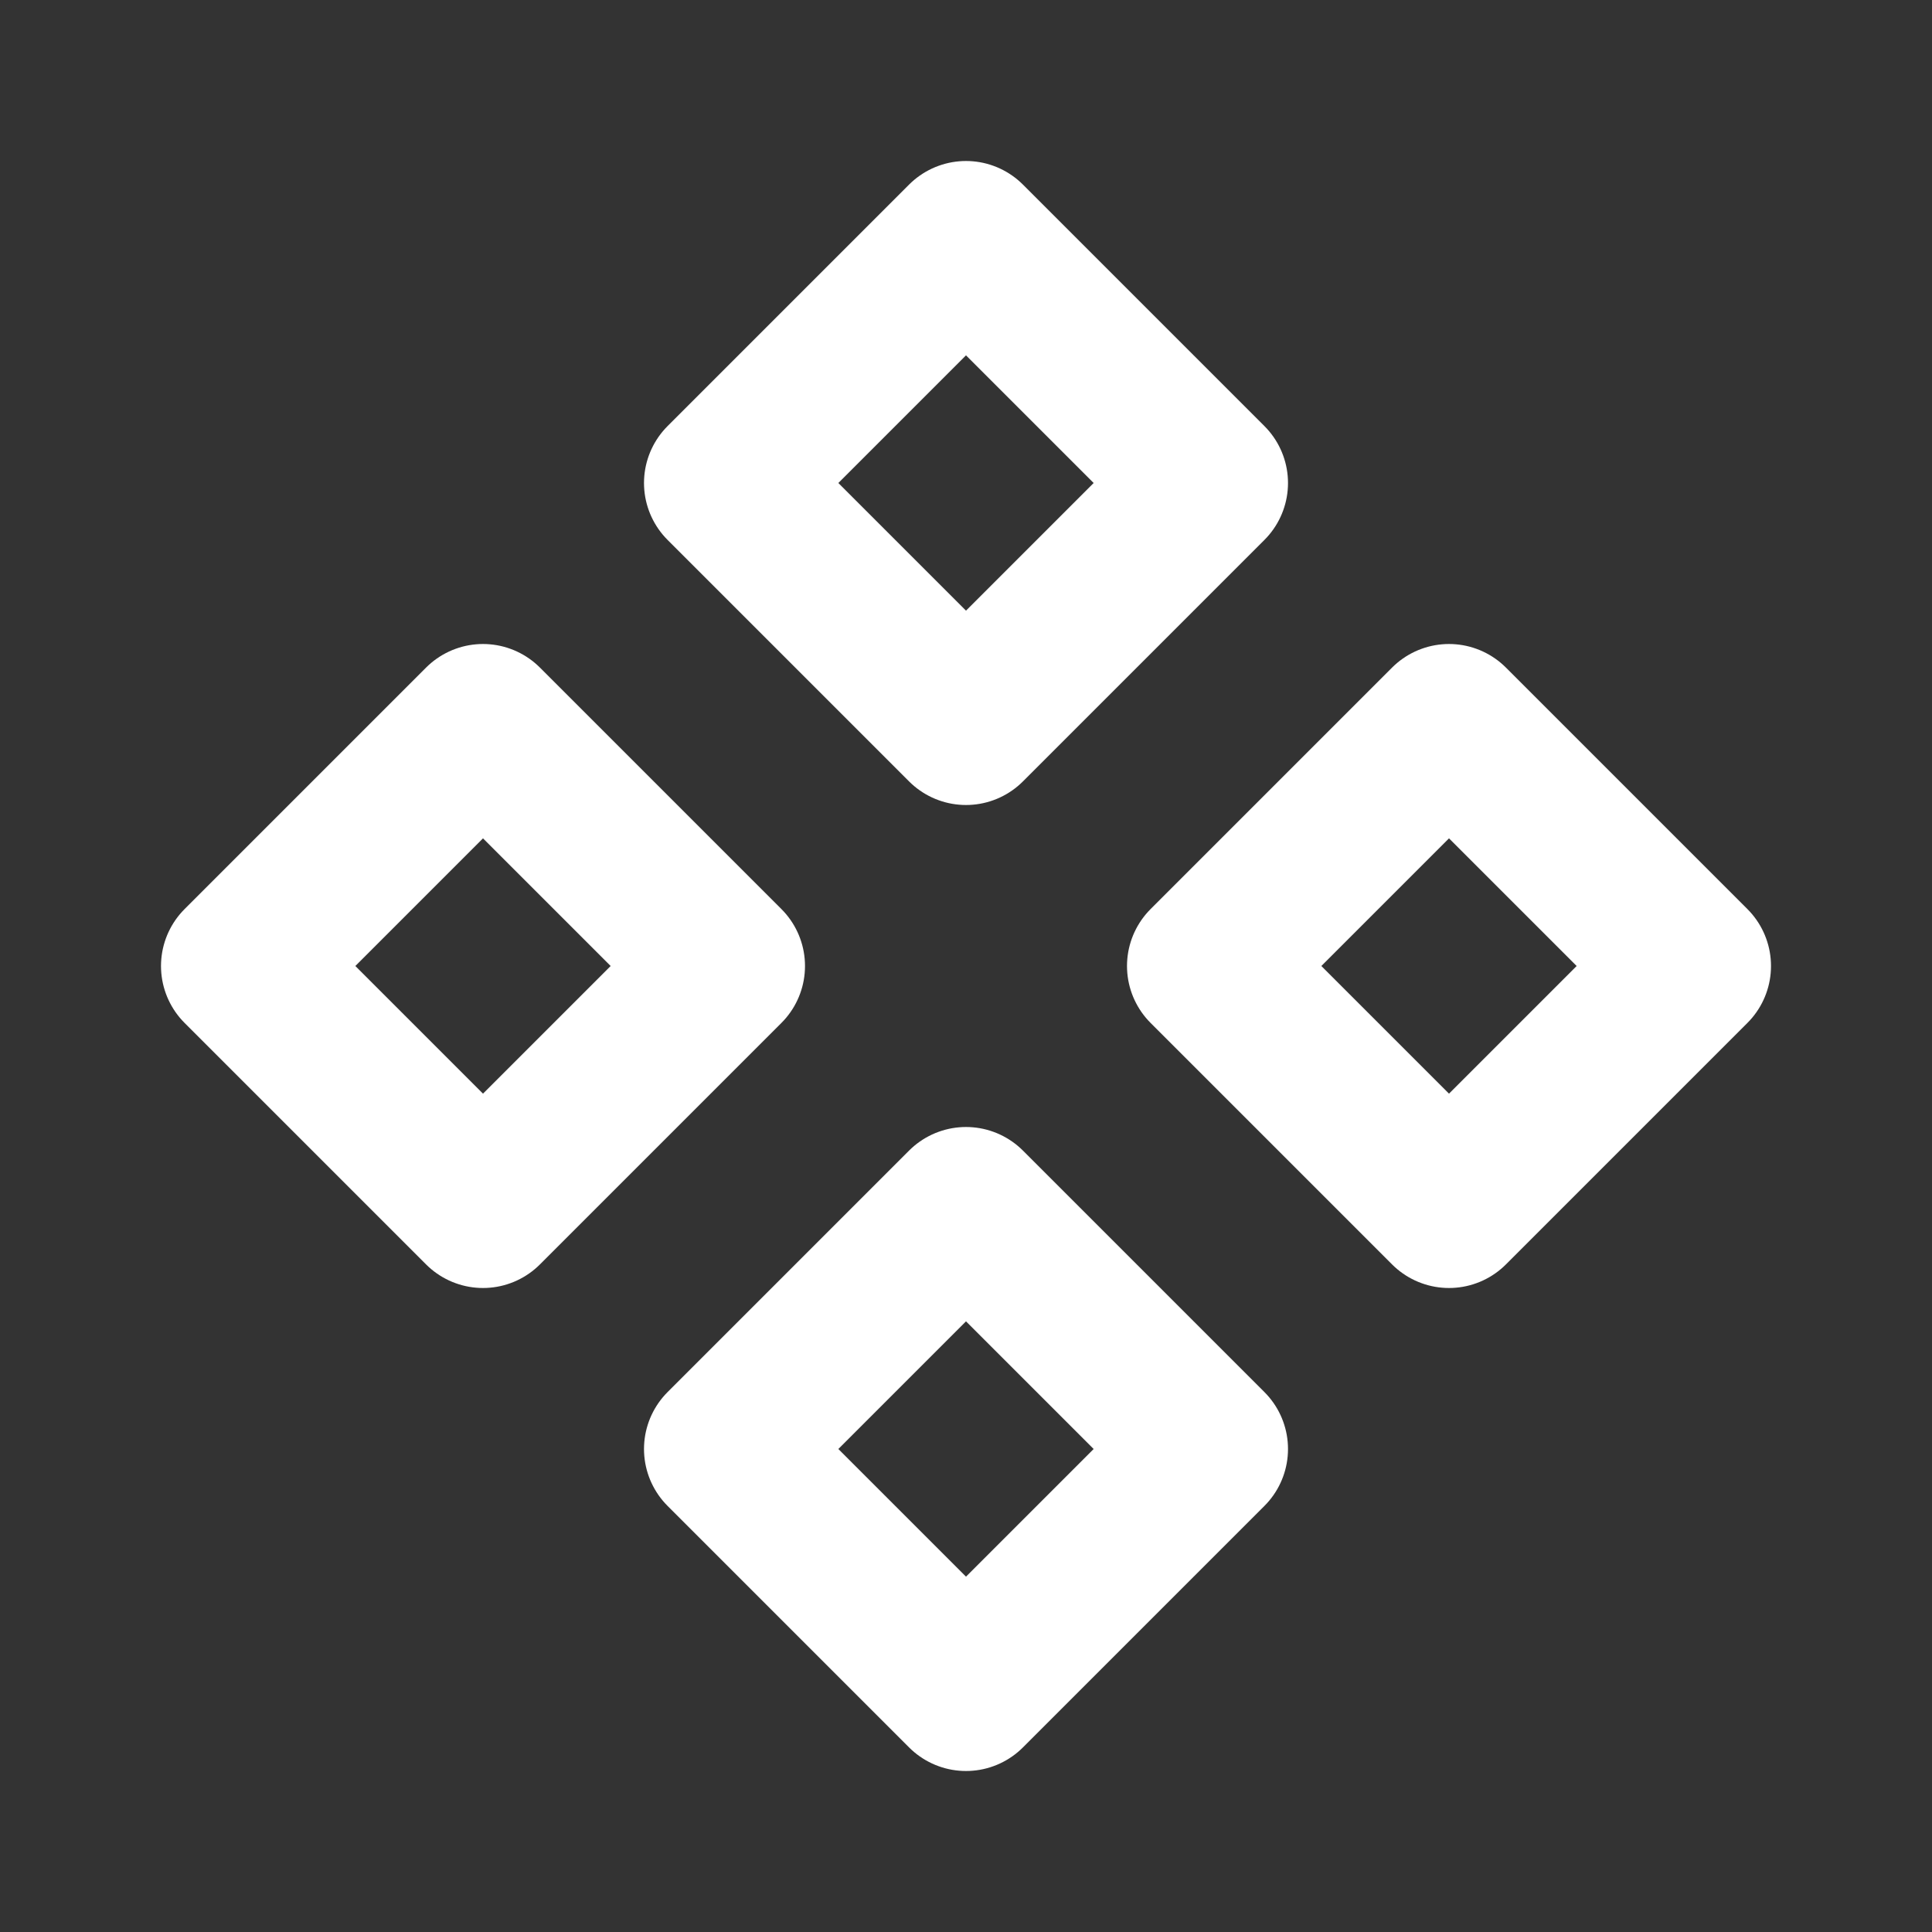 <svg width="24" height="24" viewBox="0 0 24 24" fill="none" xmlns="http://www.w3.org/2000/svg">
<rect x="0" y="0" width="24" height="24" fill="#333333" stroke="none"/>
<path d="M12 3L15 6L12 9L9 6L12 3Z" stroke="white" stroke-width="2" stroke-linejoin="round"/>
<path d="M12 15L15 18L12 21L9 18L12 15Z" stroke="white" stroke-width="2" stroke-linejoin="round"/>
<path d="M18 9L21 12L18 15L15 12L18 9Z" stroke="white" stroke-width="2" stroke-linejoin="round"/>
<path d="M6 9L9 12L6 15L3 12L6 9Z" stroke="white" stroke-width="2" stroke-linejoin="round"/>
</svg>
